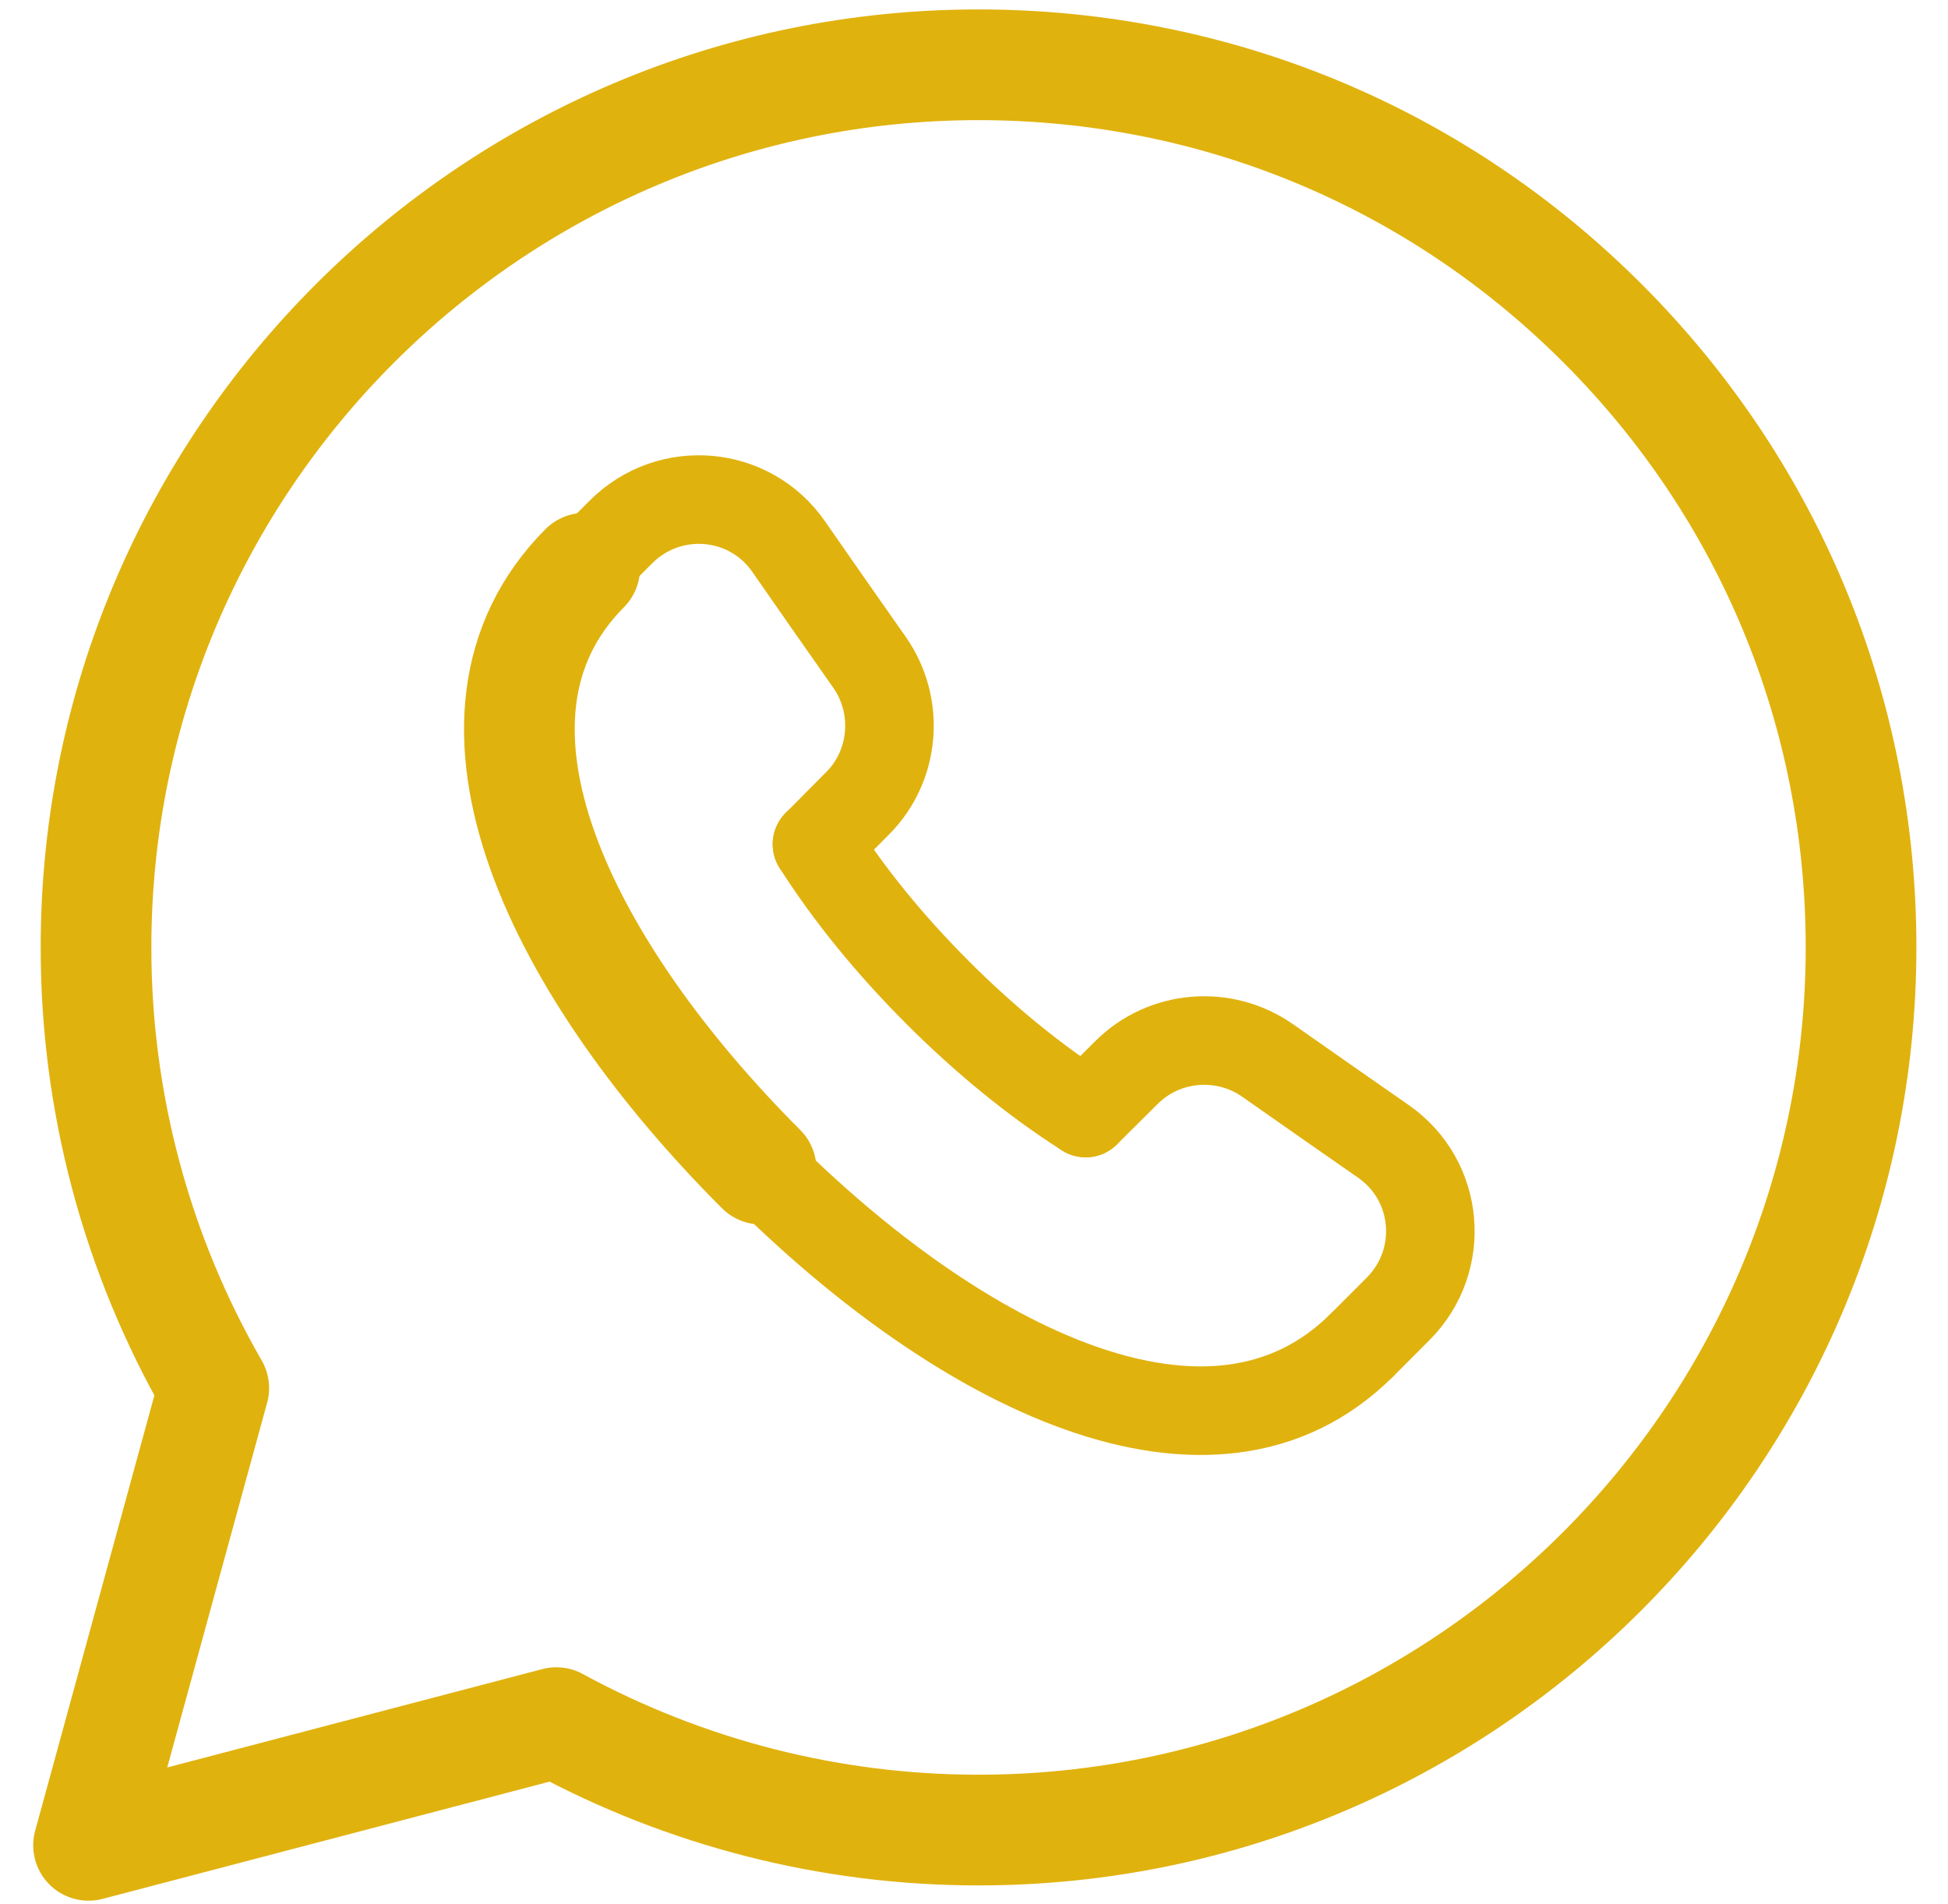 <svg xmlns="http://www.w3.org/2000/svg" width="44" height="43" viewBox="0 0 44 43" fill="none"><path fill-rule="evenodd" clip-rule="evenodd" d="M36.203 7.307C32.44 3.541 27.435 1.465 22.104 1.463C11.113 1.463 2.171 10.4 2.169 21.386C2.165 24.882 3.081 28.318 4.828 31.347L2 41.672L12.567 38.901C15.492 40.493 18.766 41.327 22.095 41.327H22.104C33.089 41.327 42.031 32.388 42.036 21.402C42.038 16.079 39.967 11.075 36.203 7.307Z" stroke="#E0B20E" stroke-width="2.5" stroke-linecap="round" stroke-linejoin="round"></path><path d="M24.523 25.135L25.451 24.214C26.304 23.368 27.653 23.26 28.636 23.951C29.587 24.619 30.447 25.218 31.247 25.775C32.518 26.658 32.671 28.469 31.576 29.561L30.756 30.382" stroke="#E0B20E" stroke-width="2" stroke-linecap="round" stroke-linejoin="round"></path><path d="M13.206 12.833L14.026 12.012C15.119 10.919 16.93 11.072 17.812 12.341C18.368 13.141 18.967 14.001 19.637 14.952C20.328 15.935 20.222 17.284 19.374 18.137L18.453 19.065" stroke="#E0B20E" stroke-width="2" stroke-linecap="round" stroke-linejoin="round"></path><path d="M30.755 30.382C27.369 33.752 21.679 30.889 17.186 26.395" stroke="#E0B20E" stroke-width="2" stroke-linecap="round" stroke-linejoin="round"></path><path d="M17.191 26.401C12.698 21.906 9.836 16.218 13.206 12.832" stroke="#E0B20E" stroke-width="2.5" stroke-linecap="round" stroke-linejoin="round"></path><path d="M18.453 19.064C19.183 20.215 20.118 21.353 21.174 22.409L21.178 22.414C22.235 23.47 23.373 24.405 24.523 25.135" stroke="#E0B20E" stroke-width="2" stroke-linecap="round" stroke-linejoin="round"></path></svg>